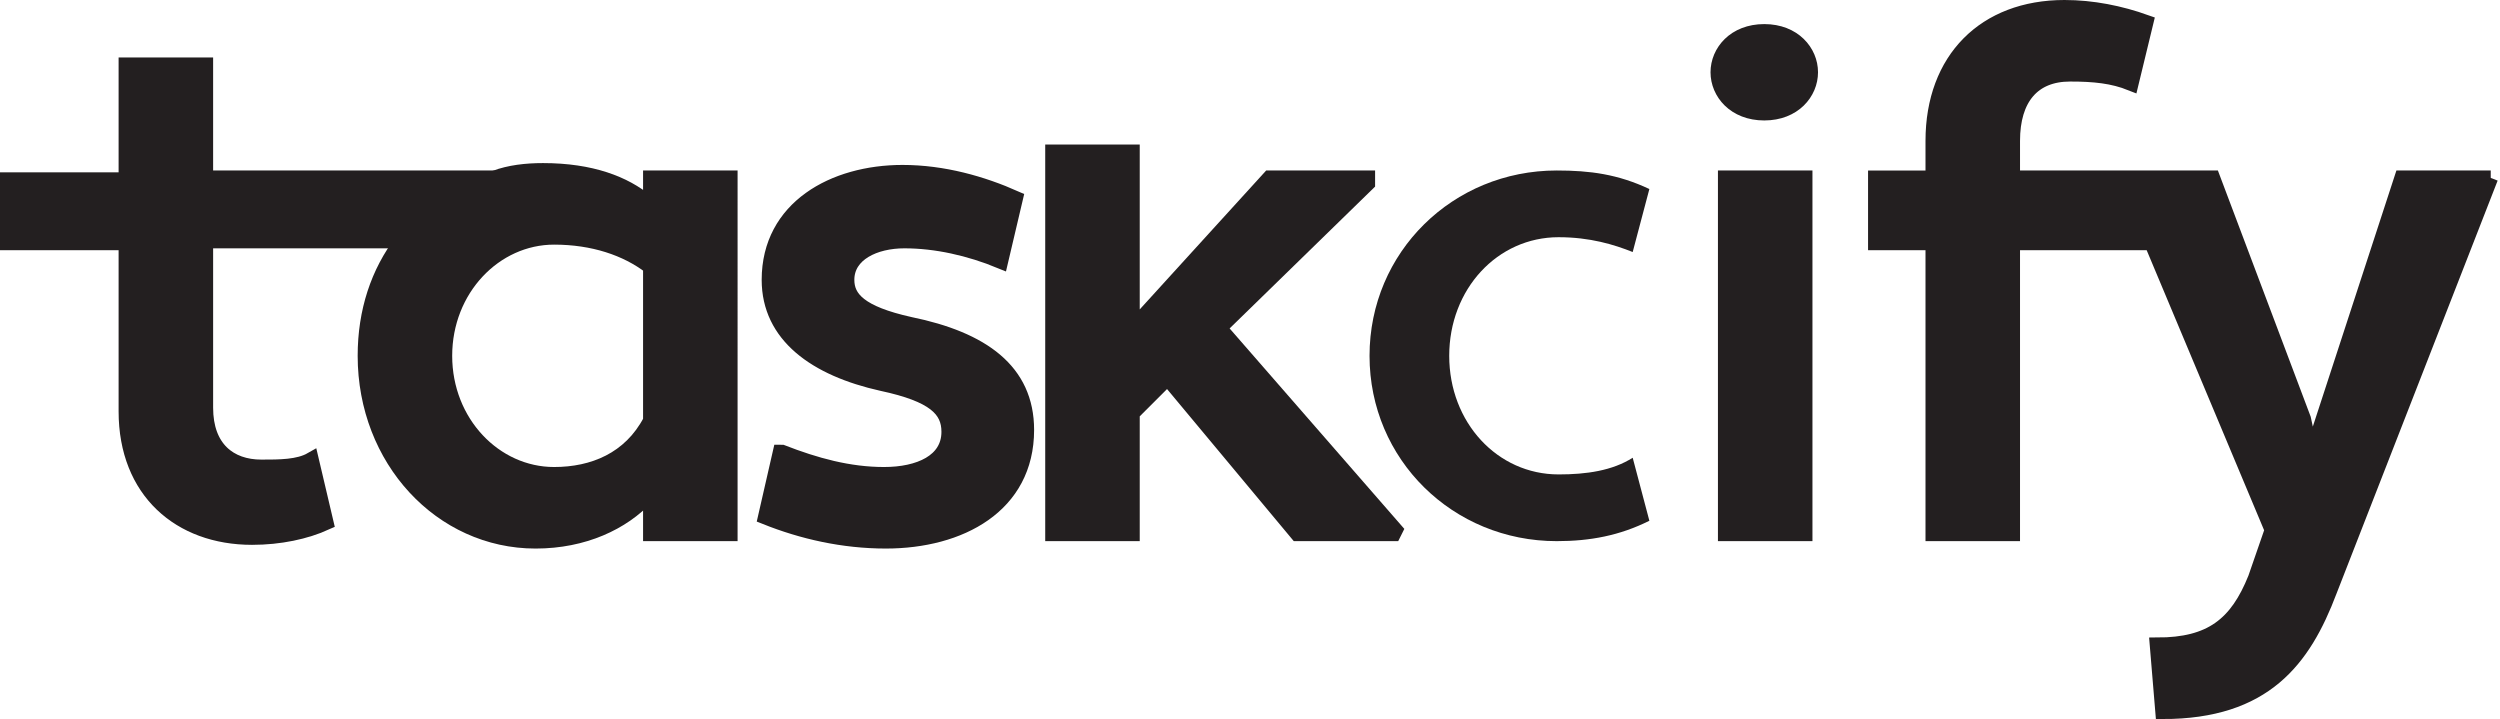 <?xml version="1.0" encoding="UTF-8"?><svg id="Layer_1" xmlns="http://www.w3.org/2000/svg" xmlns:xlink="http://www.w3.org/1999/xlink" viewBox="0 0 13.49 3.88"><defs><style>.cls-1,.cls-2{fill:#231f20;}.cls-2{stroke:#231f20;stroke-miterlimit:10;stroke-width:.08px;}</style><symbol id="New_Symbol" viewBox="0 0 13.49 3.88"><path class="cls-2" d="M3.51.96v.13h-.02c-.12-.1-.3-.17-.56-.17-.09,0-.18.01-.26.04v.34h-.5c-.13.17-.2.38-.2.62,0,.56.41,1,.92,1,.26,0,.47-.1.6-.24h.02v.2h.43V.96h-.43ZM3.51,2.27c-.11.21-.31.29-.52.29-.32,0-.59-.28-.59-.64s.27-.64.59-.64c.21,0,.39.06.52.16v.82Z"/><path class="cls-2" d="M4.22,2.44c.18.07.36.12.55.12s.35-.07.35-.23c0-.12-.08-.2-.36-.26-.36-.08-.61-.26-.61-.56,0-.39.35-.58.72-.58.22,0,.43.06.61.14l-.08.34c-.17-.07-.35-.11-.52-.11-.16,0-.31.07-.31.21,0,.1.07.18.34.24.39.08.63.25.63.57,0,.41-.36.6-.76.6-.23,0-.45-.05-.65-.13l.08-.35Z"/><polygon class="cls-2" points="7.38 .99 7.38 .96 6.85 .96 6.14 1.74 6.11 1.73 6.11 .82 5.68 .82 5.68 2.88 6.11 2.88 6.11 2.23 6.3 2.04 7 2.88 7.52 2.88 7.53 2.86 6.58 1.77 7.38 .99"/><path class="cls-1" d="M8.41,2.56c.15,0,.29-.02.4-.09l.09.34c-.16.08-.32.11-.5.11-.56,0-1.01-.44-1.01-1s.45-1,1.01-1c.18,0,.33.02.5.1l-.09.34c-.1-.04-.23-.08-.4-.08-.33,0-.59.28-.59.64s.26.64.59.64Z"/><path class="cls-2" d="M9.52.17c.16,0,.25.11.25.22s-.09.22-.25.22-.25-.11-.25-.22.09-.22.25-.22ZM9.31.96h.43v1.92h-.43V.96Z"/><path class="cls-2" d="M13.44.96l-.87,2.23c-.14.37-.35.65-.9.65l-.03-.36c.29,0,.43-.11.53-.36l.09-.26-.65-1.55h-.28s-.47,0-.47,0v1.57h-.43v-1.57h-.31v-.35h.31v-.2c0-.44.28-.72.71-.72.15,0,.3.03.44.08l-.08.33c-.1-.04-.2-.05-.33-.05-.2,0-.31.13-.31.36v.2h1.08l.49,1.3.03.14h.03l.47-1.44h.48Z"/><path class="cls-2" d="M2.67.96v.34h-1.04s-.52,0-.52,0v.9c0,.22.13.32.3.32.1,0,.2,0,.27-.04l.08.34c-.11.05-.25.08-.4.08-.39,0-.68-.25-.68-.68v-.91h-.29s-.35,0-.35,0v-.34h.64V.35h.43v.61h1.56Z"/></symbol></defs><use width="13.49" height="3.88" xlink:href="#New_Symbol"/></svg>